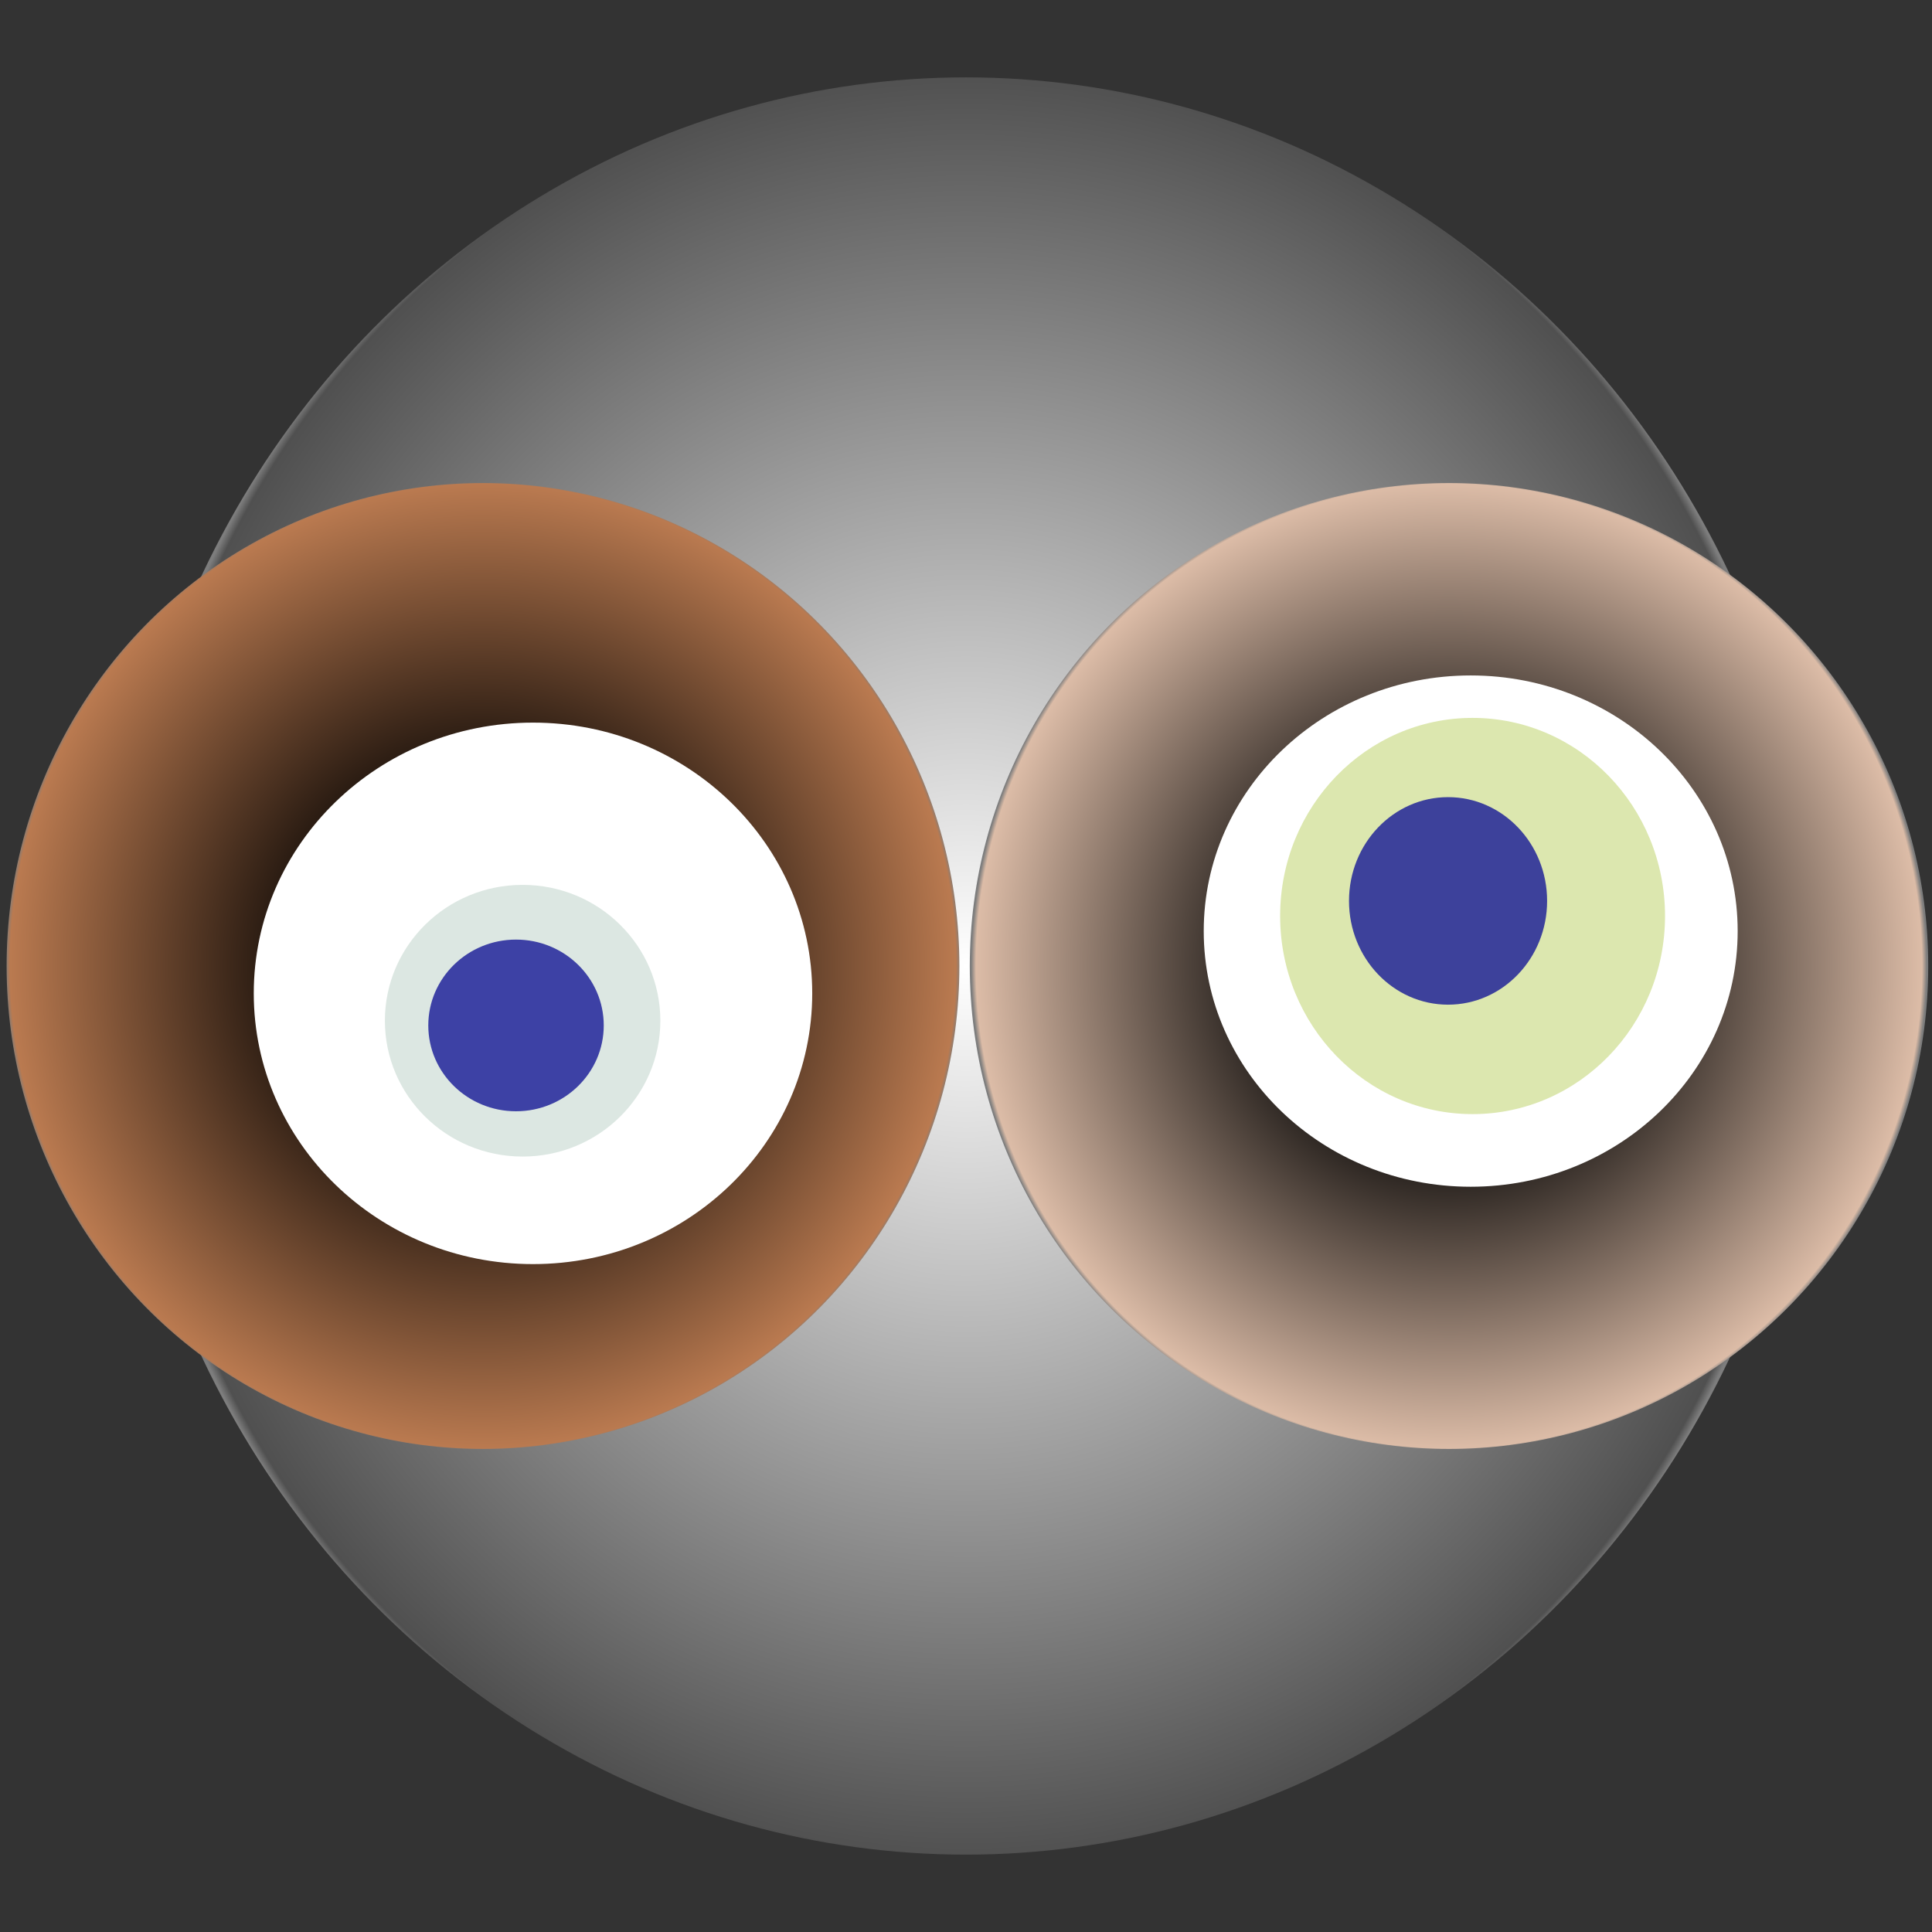 <svg width="1024" height="1024" xmlns="http://www.w3.org/2000/svg"><rect width="100%" height="100%" fill="#333333" stroke="none"/><g><title>0x520a4abbee2c96016257a6ec1fced2ffc84b4c93</title><g><animateTransform attributeName="transform" begin="0s" dur="20s" type="translate" values="0,0; 12,0; 0,0; -12,0; 0,0" repeatCount="indefinite"/><defs><radialGradient id="e_0_g"><stop offset="0%" stop-color="#FFF"/><stop offset="99%" stop-color="rgb(80,80,80)"/><stop offset="100%" stop-color="#7d7d7d"/></radialGradient></defs><ellipse ry="471" rx="451" cy="512" cx="512" fill="url(#e_0_g)"/></g><g transform="scale(0.5), translate(0,512)"><animateTransform additive="sum" attributeName="transform" begin="0s" dur="31s" type="translate" values="0,0; 0,50; 0,0; 0,-50; 0,0" repeatCount="indefinite"/><g><ellipse ry="512" rx="505" cy="512" cx="512" fill="url(#e_1_g1)"/><ellipse ry="287" rx="296" cy="541" cx="565" fill="#FFF"/><ellipse ry="144" rx="146" cy="570" cx="554" fill="rgba(80,138,113,0.2)"/><ellipse ry="91" rx="93" cy="575" cx="547" fill="rgba(22, 24, 150, 0.8)"/><animateTransform attributeName="transform" begin="0s" dur="31s" type="rotate" from="360 512 512" to="0 512 512" repeatCount="indefinite"/><defs><radialGradient id="e_1_g1"><stop offset="30%" stop-color="#000"/><stop offset="99%" stop-color="rgb(186,122,80)"/><stop offset="100%" stop-color="rgba(125,125,125,1)"/></radialGradient></defs></g></g><g transform="scale(0.5), translate(1024,512)"><animateTransform additive="sum" attributeName="transform" begin="0s" dur="19s" type="translate" values="0,0; 0,-50; 0,0; 0,50; 0,0" repeatCount="indefinite"/><g><ellipse ry="512" rx="508" cy="512" cx="512" fill="url(#e_1_g2)"/><ellipse ry="271" rx="283" cy="475" cx="535" fill="#FFF"/><ellipse ry="210" rx="204" cy="459" cx="537" fill="rgba(167,196,56,0.4)"/><ellipse ry="110" rx="105" cy="443" cx="511" fill="rgba(22, 24, 150, 0.8)"/><animateTransform attributeName="transform" begin="0s" dur="19s" type="rotate" from="0 512 512" to="360 512 512" repeatCount="indefinite"/><defs><radialGradient id="e_1_g2"><stop offset="30%" stop-color="#000"/><stop offset="99%" stop-color="rgb(220,188,167)"/><stop offset="100%" stop-color="rgba(125,125,125,1)"/></radialGradient></defs></g></g></g></svg>